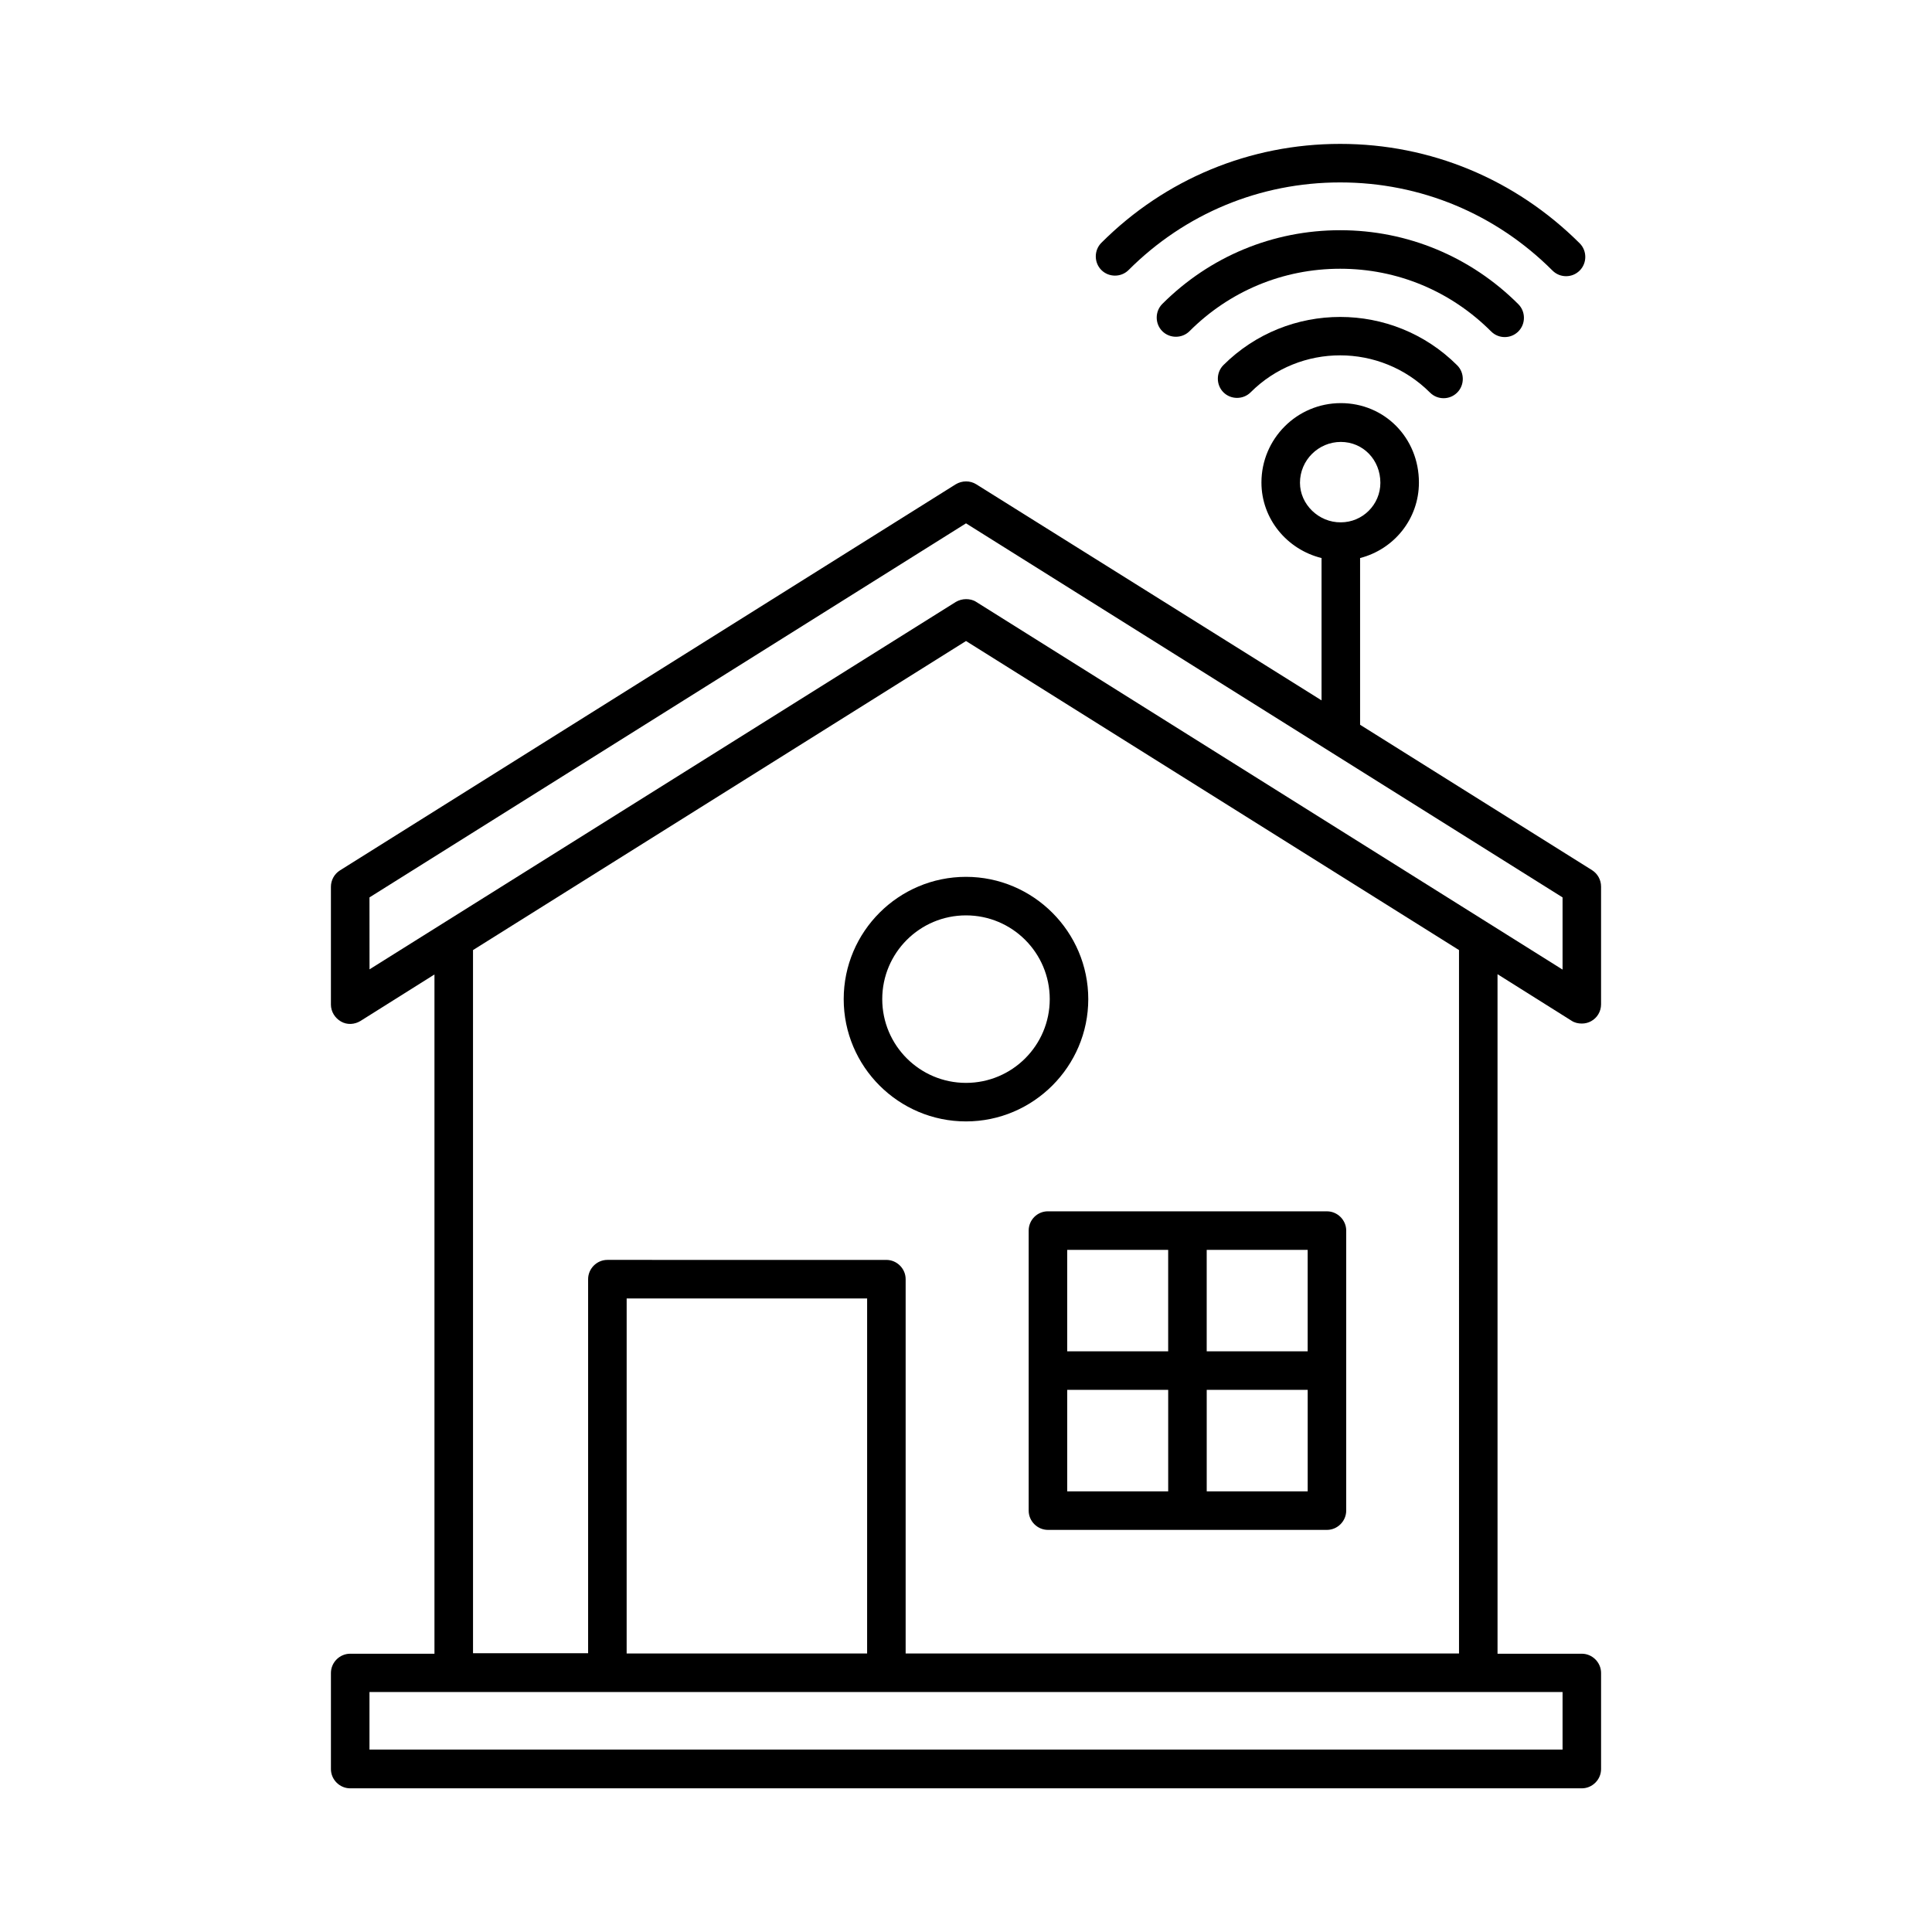<?xml version="1.0" encoding="UTF-8"?>
<!-- Uploaded to: ICON Repo, www.svgrepo.com, Generator: ICON Repo Mixer Tools -->
<svg fill="#000000" width="800px" height="800px" version="1.1" viewBox="144 144 512 512" xmlns="http://www.w3.org/2000/svg">
 <g>
  <path d="m416.61 470.12v74.211c0 2.793 2.316 5.106 5.106 5.106h73.938c2.793 0 5.106-2.316 5.106-5.106l0.004-74.211c0-2.793-2.316-5.106-5.106-5.106l-73.941-0.004c-2.859 0-5.106 2.316-5.106 5.109zm10.215 42.211h26.758v26.891h-26.758zm36.969 26.891v-26.891h26.758v26.891zm26.754-37.105h-26.758v-26.891h26.758zm-36.969-26.891v26.891h-26.758v-26.891z"/>
  <path d="m560.47 414.5c0.816 0.543 1.77 0.75 2.723 0.75 0.887 0 1.703-0.203 2.449-0.613 1.633-0.887 2.656-2.586 2.656-4.492v-31.184c0-1.77-0.887-3.402-2.383-4.356l-61.477-38.535v-44.184c8.988-2.316 15.59-10.348 15.59-20.016 0-11.848-9.121-21.039-20.695-21.039-11.641 0-21.039 9.465-21.039 21.039 0 9.668 6.809 17.77 15.93 20.016v37.719l-91.5-57.262c-1.633-1.02-3.746-1.02-5.445 0l-163.2 102.33c-1.496 0.953-2.383 2.586-2.383 4.356v31.184c0 1.84 1.02 3.539 2.656 4.492 1.633 0.953 3.609 0.816 5.176-0.137l19.609-12.324v180.01h-22.332c-2.793 0-5.106 2.316-5.106 5.106v25.461c0 2.793 2.316 5.106 5.106 5.106h326.39c2.793 0 5.106-2.316 5.106-5.106v-25.461c0-2.793-2.316-5.106-5.106-5.106h-22.332l-0.004-180.08zm-71.965-142.56c0-5.992 4.902-10.824 10.824-10.824s10.484 4.766 10.484 10.824c0 5.785-4.699 10.484-10.484 10.484-5.852 0.066-10.824-4.766-10.824-10.484zm-246.59 109.88 158.09-99.129 158.09 99.129v19.133l-155.36-97.426c-0.816-0.543-1.77-0.75-2.723-0.75s-1.906 0.273-2.723 0.75l-155.36 97.359zm316.18 225.83h-316.18v-15.25h316.18zm-184.3-25.461h-63.727l0.004-94.09h63.727zm156.86 0h-146.65v-99.195c0-2.793-2.316-5.106-5.106-5.106l-73.938-0.004c-2.793 0-5.106 2.316-5.106 5.106v99.129h-30.5l-0.004-186.34 130.65-81.902 130.65 81.902z"/>
  <path d="m367.59 408.78c0 17.906 14.57 32.406 32.406 32.406 17.836 0 32.406-14.57 32.406-32.406s-14.57-32.406-32.406-32.406c-17.836 0-32.406 14.5-32.406 32.406zm54.605 0c0 12.254-9.941 22.195-22.195 22.195s-22.195-9.941-22.195-22.195 9.941-22.195 22.195-22.195 22.195 9.941 22.195 22.195z"/>
  <path d="m468.22 240.75c-1.973 1.973-1.973 5.242 0 7.215s5.242 1.973 7.215 0c13.07-13.07 34.383-13.07 47.523 0.066 1.02 1.02 2.316 1.496 3.609 1.496 1.293 0 2.586-0.477 3.609-1.496 1.973-1.973 1.973-5.242 0-7.215-17.094-17.086-44.871-17.086-61.957-0.066z"/>
  <path d="m542.77 233.33c1.293 0 2.586-0.477 3.609-1.496 1.973-1.973 1.973-5.242 0-7.215-12.594-12.594-29.41-19.609-47.18-19.609h-0.066c-17.77 0-34.52 6.945-47.113 19.539-1.973 1.973-1.973 5.242 0 7.215s5.242 1.973 7.215 0c10.621-10.621 24.781-16.543 39.895-16.543h0.066c15.113 0 29.277 5.922 39.965 16.613 1.023 1.02 2.316 1.496 3.609 1.496z"/>
  <path d="m443.09 215.56c14.977-14.977 34.859-23.215 56.031-23.215h0.066c21.242 0 41.191 8.305 56.234 23.352 1.02 1.02 2.316 1.496 3.609 1.496 1.293 0 2.586-0.477 3.609-1.496 1.973-1.973 1.973-5.242 0-7.215-17.02-16.953-39.484-26.348-63.449-26.348h-0.066c-23.898 0-46.363 9.328-63.25 26.211-1.973 1.973-1.973 5.242 0 7.215 1.973 1.977 5.242 1.977 7.215 0z"/>
 </g>
</svg>